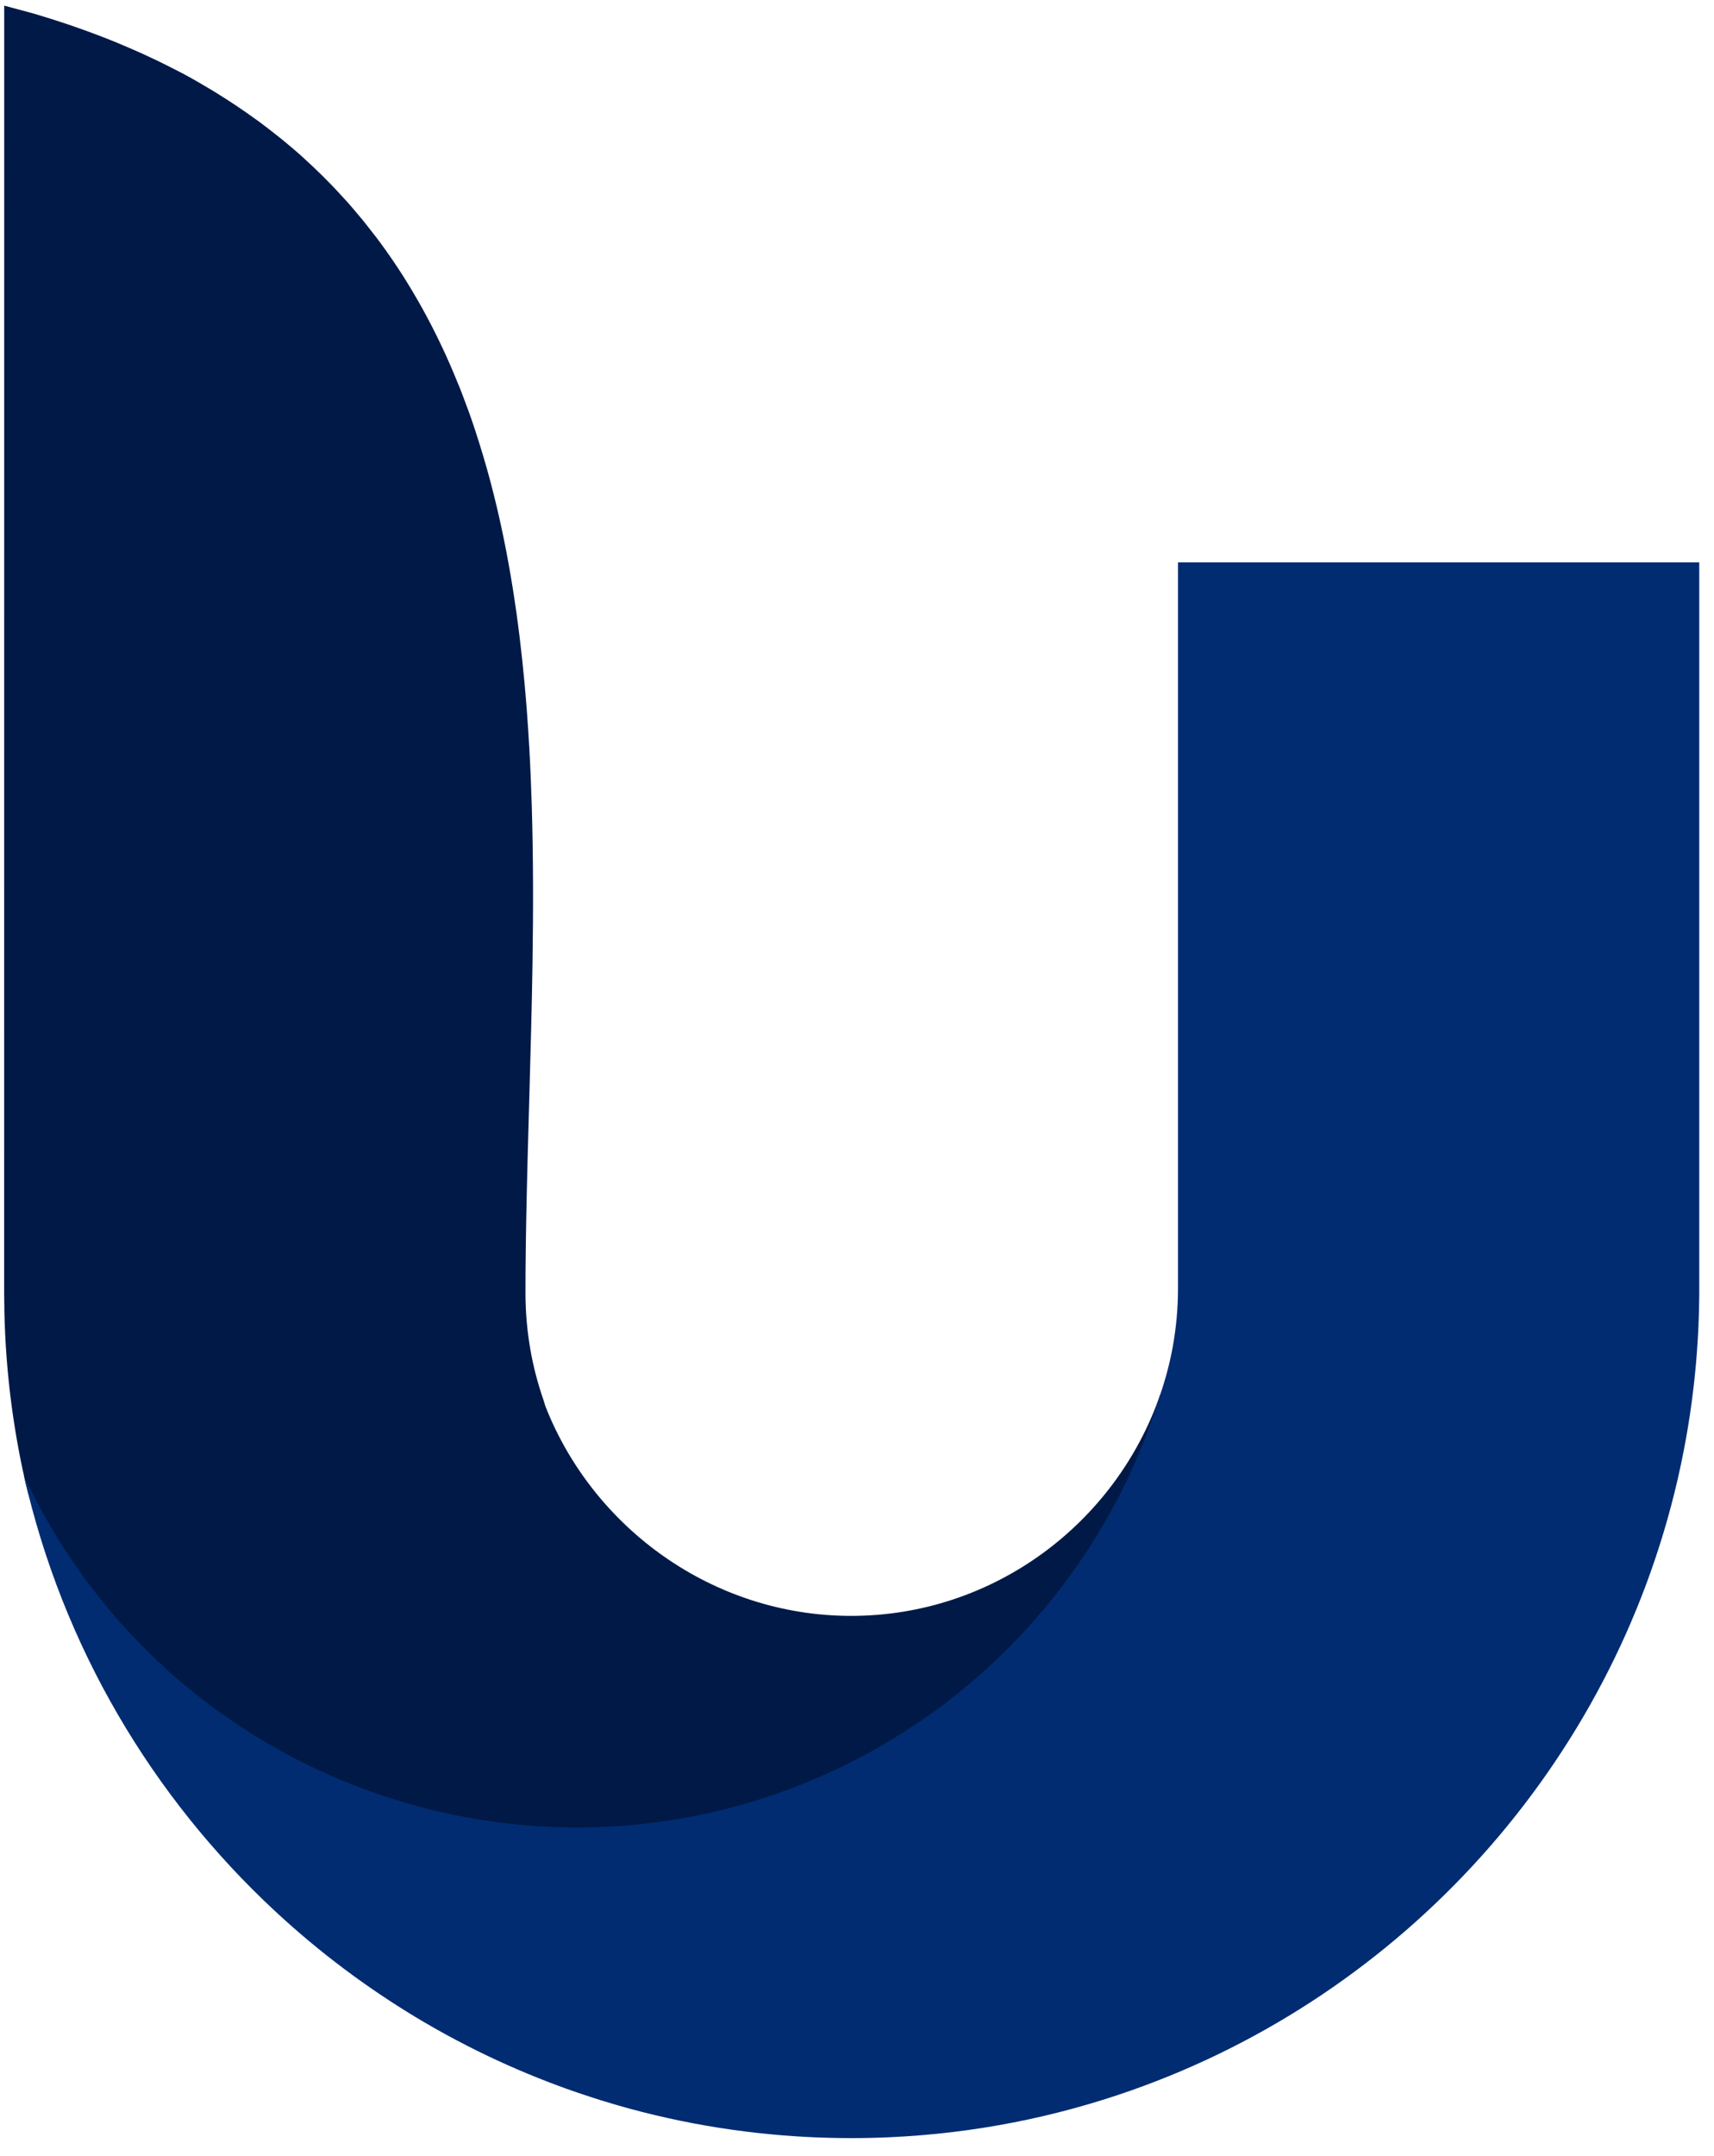 <svg width="35" height="44" viewBox="0 0 35 44" fill="none" xmlns="http://www.w3.org/2000/svg">
<g clip-path="url(#clip0_2038_25508)">
<path fill-rule="evenodd" clip-rule="evenodd" d="M11.869 38.365V38.365H11.815C11.742 38.363 11.671 38.362 11.599 38.36V38.359H11.583C11.537 38.358 11.49 38.357 11.444 38.355V38.355H11.432C11.393 38.353 11.353 38.352 11.314 38.35H11.31C11.28 38.348 11.249 38.347 11.219 38.345V38.344H11.207C11.181 38.343 11.155 38.342 11.129 38.34V38.34H11.118C11.067 38.337 11.015 38.333 10.964 38.33V38.33H10.961C10.94 38.328 10.919 38.327 10.899 38.325V38.324H10.89C10.871 38.323 10.852 38.322 10.834 38.32V38.319H10.824C10.804 38.318 10.784 38.316 10.764 38.315H10.763C10.725 38.311 10.687 38.308 10.649 38.304H10.648C10.631 38.303 10.615 38.301 10.599 38.3V38.299H10.594C10.579 38.298 10.564 38.297 10.549 38.295V38.294H10.54C10.526 38.293 10.512 38.291 10.499 38.29V38.289H10.492C10.478 38.288 10.463 38.286 10.448 38.285V38.284H10.445C10.414 38.281 10.384 38.278 10.354 38.275V38.274H10.352C10.324 38.271 10.296 38.268 10.268 38.264V38.264H10.267C10.254 38.263 10.241 38.261 10.228 38.26V38.259H10.224C10.212 38.258 10.2 38.256 10.188 38.255V38.254H10.185C10.173 38.253 10.161 38.251 10.149 38.249V38.249H10.146C10.134 38.248 10.121 38.246 10.108 38.244H10.108C10.083 38.241 10.058 38.238 10.033 38.234H10.033C10.021 38.233 10.01 38.231 9.998 38.229V38.229H9.998C9.986 38.228 9.975 38.226 9.963 38.224H9.962C9.951 38.223 9.94 38.221 9.928 38.219V38.219H9.927C9.917 38.218 9.908 38.216 9.898 38.215V38.214H9.893C9.883 38.213 9.873 38.211 9.863 38.21V38.209H9.861C9.85 38.208 9.839 38.206 9.828 38.204C9.796 38.199 9.765 38.194 9.733 38.189H9.733C9.723 38.188 9.713 38.186 9.703 38.184V38.184H9.703L9.673 38.179H9.673C9.663 38.178 9.653 38.176 9.643 38.174H9.643C9.634 38.173 9.626 38.172 9.618 38.17V38.169H9.613C9.605 38.168 9.596 38.166 9.588 38.165V38.164H9.584C9.576 38.163 9.567 38.161 9.558 38.16V38.159H9.557C9.529 38.154 9.501 38.149 9.473 38.144H9.473C9.438 38.138 9.403 38.131 9.368 38.124V38.124H9.368C9.359 38.122 9.351 38.121 9.343 38.119V38.119H9.342C9.334 38.117 9.326 38.116 9.318 38.114V38.114H9.316L9.293 38.109V38.109H9.291C9.283 38.108 9.276 38.106 9.268 38.104V38.104H9.266C9.259 38.102 9.251 38.101 9.243 38.099V38.099H9.242L9.218 38.094H9.218C9.186 38.087 9.154 38.081 9.123 38.074H9.123C9.108 38.071 9.093 38.067 9.078 38.064V38.064H9.077C9.062 38.061 9.048 38.058 9.033 38.054V38.054H9.031C9.017 38.051 9.002 38.047 8.988 38.044V38.044H8.987C8.981 38.042 8.974 38.041 8.968 38.04V38.039H8.965C8.951 38.036 8.937 38.032 8.923 38.029V38.029H8.922C8.894 38.022 8.866 38.016 8.838 38.009V38.009H8.838C8.831 38.007 8.824 38.005 8.818 38.004V38.004H8.817C8.811 38.002 8.804 38.001 8.798 37.999V37.999H8.797L8.778 37.994V37.994H8.777L8.758 37.989V37.989H8.756C8.75 37.987 8.744 37.986 8.738 37.984V37.984H8.736C8.73 37.982 8.724 37.981 8.718 37.979V37.979H8.716C8.71 37.977 8.704 37.976 8.698 37.974V37.974H8.696C8.69 37.972 8.684 37.971 8.678 37.969V37.969H8.677C8.62 37.954 8.564 37.939 8.508 37.924V37.924H8.507C8.496 37.921 8.484 37.917 8.473 37.914V37.914H8.471C8.465 37.912 8.459 37.91 8.453 37.909H8.453C8.448 37.907 8.443 37.906 8.438 37.904V37.904H8.434C8.429 37.902 8.423 37.901 8.418 37.899V37.899H8.416C8.405 37.895 8.394 37.892 8.383 37.889V37.889H8.382C8.37 37.885 8.359 37.882 8.348 37.879V37.879H8.347C8.336 37.875 8.324 37.872 8.313 37.869H8.312C8.301 37.865 8.289 37.862 8.278 37.859C8.256 37.852 8.234 37.845 8.213 37.839V37.839H8.211C8.195 37.834 8.179 37.829 8.163 37.824V37.824H8.162C8.157 37.822 8.152 37.821 8.148 37.819V37.818H8.145C8.129 37.813 8.114 37.809 8.097 37.803L8.083 37.799V37.799H8.082L8.068 37.794V37.793H8.066C8.03 37.782 7.994 37.77 7.957 37.759V37.758H7.957C7.952 37.757 7.947 37.755 7.942 37.754V37.754H7.942L7.928 37.748V37.748H7.927L7.913 37.744V37.743H7.912L7.897 37.739V37.738H7.897L7.883 37.734V37.733H7.881C7.877 37.732 7.872 37.73 7.868 37.729V37.728H7.866C7.862 37.727 7.857 37.725 7.852 37.724V37.723H7.851C7.847 37.722 7.842 37.72 7.837 37.719V37.718H7.836C7.832 37.717 7.827 37.715 7.822 37.713V37.713H7.822C7.76 37.692 7.699 37.67 7.637 37.648H7.637C7.624 37.643 7.611 37.639 7.597 37.634V37.633H7.595C7.591 37.632 7.587 37.63 7.582 37.629V37.628H7.581C7.568 37.623 7.555 37.618 7.542 37.614V37.613H7.541C7.488 37.593 7.435 37.573 7.382 37.553C7.374 37.55 7.366 37.547 7.357 37.543V37.543H7.357C7.348 37.54 7.34 37.537 7.332 37.533V37.533H7.331C7.323 37.53 7.315 37.527 7.307 37.524V37.523H7.305C7.297 37.52 7.29 37.517 7.282 37.514V37.513H7.28C7.21 37.485 7.141 37.457 7.072 37.428H7.072C7.06 37.423 7.049 37.418 7.037 37.413V37.413H7.036C7.025 37.408 7.013 37.403 7.002 37.398V37.398H7.001C6.989 37.393 6.978 37.388 6.967 37.383V37.383H6.966C6.955 37.378 6.943 37.373 6.932 37.368V37.368H6.931C6.92 37.363 6.909 37.358 6.897 37.353H6.897C6.867 37.339 6.837 37.326 6.807 37.313V37.312H6.807C6.792 37.306 6.777 37.299 6.762 37.293V37.292L6.752 37.288V37.288H6.751C6.736 37.281 6.722 37.274 6.707 37.267H6.707C6.704 37.266 6.7 37.264 6.697 37.263V37.263H6.696C6.65 37.241 6.603 37.219 6.557 37.197V37.197H6.557L6.547 37.193V37.192H6.546C6.511 37.176 6.477 37.159 6.442 37.142C6.439 37.141 6.435 37.139 6.432 37.137H6.432L6.422 37.132H6.422L6.412 37.127V37.127H6.411L6.402 37.122V37.122H6.401L6.392 37.117V37.117H6.391L6.382 37.113V37.112H6.381C6.335 37.089 6.288 37.066 6.242 37.042V37.042H6.241L6.232 37.037V37.037H6.231L6.222 37.032V37.032H6.221L6.212 37.027V37.027H6.211L6.202 37.022V37.022H6.201L6.192 37.017H6.192C6.188 37.015 6.185 37.014 6.182 37.012V37.012H6.182C6.143 36.992 6.105 36.972 6.067 36.952V36.952H6.067C6.042 36.939 6.017 36.925 5.992 36.912V36.912H5.991C5.97 36.9 5.948 36.889 5.927 36.877V36.877H5.926L5.917 36.872V36.872H5.916C5.901 36.864 5.887 36.855 5.872 36.847V36.847H5.871L5.862 36.842C5.847 36.833 5.832 36.825 5.817 36.817V36.817H5.816C5.786 36.8 5.757 36.783 5.727 36.767V36.766H5.726C5.715 36.76 5.703 36.754 5.692 36.747V36.746H5.691C5.679 36.74 5.668 36.734 5.657 36.727V36.726H5.655C5.644 36.72 5.633 36.714 5.622 36.707V36.706H5.62C5.609 36.7 5.598 36.693 5.587 36.687V36.686H5.586C5.574 36.68 5.563 36.673 5.552 36.666V36.666H5.551C5.503 36.638 5.455 36.61 5.407 36.581H5.406C5.398 36.576 5.39 36.571 5.381 36.566V36.566H5.381C5.373 36.561 5.365 36.556 5.356 36.551V36.551H5.356C5.348 36.546 5.34 36.541 5.331 36.536V36.536H5.331C5.323 36.531 5.315 36.526 5.306 36.521H5.306C5.298 36.516 5.29 36.511 5.281 36.506C5.251 36.488 5.221 36.469 5.191 36.451C5.178 36.443 5.165 36.434 5.151 36.426V36.426H5.151C5.138 36.417 5.125 36.409 5.111 36.401V36.401H5.111C5.097 36.392 5.084 36.384 5.071 36.376V36.376H5.071C5.058 36.367 5.044 36.359 5.031 36.351C5.013 36.339 4.995 36.328 4.976 36.316V36.316H4.976C4.958 36.304 4.939 36.292 4.921 36.281C4.893 36.262 4.865 36.244 4.836 36.225C4.831 36.222 4.826 36.219 4.821 36.216V36.215H4.821C4.816 36.212 4.811 36.209 4.806 36.206V36.205H4.805C4.801 36.202 4.796 36.199 4.791 36.196V36.195H4.79C4.711 36.143 4.631 36.09 4.551 36.036V36.035H4.55C4.545 36.032 4.541 36.029 4.536 36.025V36.025H4.535L4.521 36.015V36.015H4.521C4.489 35.994 4.458 35.972 4.426 35.95H4.426C4.404 35.935 4.383 35.92 4.361 35.905C4.344 35.893 4.328 35.881 4.311 35.87H4.311C4.299 35.861 4.288 35.854 4.276 35.845V35.845H4.275C4.27 35.841 4.266 35.838 4.261 35.835V35.835H4.261C4.249 35.827 4.237 35.818 4.226 35.81V35.81H4.226C4.214 35.801 4.202 35.793 4.191 35.785V35.785H4.19C4.144 35.751 4.097 35.718 4.051 35.684C4.033 35.671 4.014 35.658 3.996 35.645V35.644H3.996C3.989 35.639 3.982 35.635 3.976 35.63V35.629H3.975C3.964 35.621 3.952 35.612 3.941 35.604C3.934 35.599 3.927 35.594 3.921 35.589V35.589H3.92C3.895 35.571 3.871 35.553 3.846 35.534V35.534C3.812 35.509 3.779 35.484 3.746 35.459V35.459H3.745L3.726 35.444V35.444H3.725C3.719 35.439 3.712 35.434 3.706 35.429V35.429H3.705L3.686 35.414V35.414H3.685C3.679 35.409 3.672 35.404 3.666 35.399V35.399H3.665C3.659 35.394 3.652 35.389 3.646 35.384H3.645C3.613 35.36 3.581 35.335 3.549 35.311C3.142 34.603 2.508 33.795 1.92 32.959H1.92C1.885 32.909 1.85 32.859 1.815 32.809H1.815C1.8 32.787 1.785 32.765 1.77 32.744V32.744C1.748 32.712 1.727 32.681 1.705 32.649V32.648H1.705C1.637 32.549 1.57 32.449 1.505 32.348V32.348H1.505C1.501 32.343 1.498 32.338 1.495 32.333V32.333C1.456 32.273 1.417 32.213 1.38 32.153V32.153H1.38C1.371 32.139 1.363 32.126 1.355 32.113C1.328 32.069 1.301 32.026 1.275 31.982V31.982H1.275C1.27 31.974 1.265 31.965 1.26 31.957V31.957C1.25 31.941 1.24 31.924 1.23 31.907H1.23C1.213 31.879 1.196 31.85 1.18 31.822C1.159 31.787 1.139 31.752 1.12 31.717V31.717H1.119C1.094 31.672 1.069 31.627 1.045 31.582V31.581C1.031 31.557 1.018 31.532 1.005 31.507V31.506H1.004C1.003 31.503 1.001 31.5 1 31.497V31.496H0.999C0.95 31.403 0.903 31.309 0.86 31.216V31.216H0.859L0.855 31.206V31.206H0.854C0.844 31.184 0.834 31.162 0.825 31.141V31.141C0.811 31.111 0.797 31.081 0.785 31.051V31.05H0.784C0.78 31.039 0.774 31.028 0.769 31.016V31.015H0.769C0.764 31.004 0.759 30.992 0.754 30.98V30.98C0.737 30.939 0.72 30.898 0.705 30.857V30.855H0.704C0.701 30.847 0.698 30.839 0.695 30.831V30.83H0.694C0.682 30.799 0.671 30.767 0.659 30.736V30.735H0.659C0.638 30.675 0.618 30.615 0.6 30.556V30.555H0.599C0.598 30.55 0.596 30.545 0.594 30.54V30.539C0.591 30.528 0.588 30.517 0.585 30.505V30.504H0.584C0.577 30.481 0.571 30.458 0.564 30.435V30.434H0.564C0.563 30.428 0.561 30.422 0.559 30.416V30.414H0.559C0.549 30.378 0.54 30.341 0.531 30.305C0.529 30.294 0.527 30.284 0.524 30.274V30.274C0.521 30.259 0.518 30.245 0.515 30.23V30.229H0.514L0.509 30.208V30.204H0.508L0.504 30.186V30.184H0.504L0.499 30.164V30.159H0.498L0.494 30.141V30.139H0.494L0.489 30.119V30.114H0.488L0.484 30.096V30.088H0.483L0.48 30.073V30.069H0.479L0.474 30.049V30.044H0.473L0.469 30.026V30.023H0.469L0.464 30.003V29.998H0.463L0.459 29.979V29.973H0.458L0.454 29.956V29.953H0.454L0.449 29.932V29.928H0.449L0.444 29.908V29.903H0.444L0.439 29.883V29.883L0.434 29.859V29.858H0.434C0.431 29.842 0.428 29.826 0.424 29.809V29.808H0.424L0.419 29.784V29.783H0.419L0.414 29.759V29.758H0.414L0.409 29.734V29.728H0.408L0.404 29.708V29.703H0.403L0.399 29.682V29.678H0.399L0.394 29.657V29.653H0.394L0.389 29.63V29.623H0.388L0.384 29.604V29.598H0.383L0.379 29.577V29.573H0.378L0.374 29.55V29.542H0.373L0.369 29.523V29.517H0.368L0.364 29.495V29.492H0.364L0.359 29.468V29.462H0.358L0.354 29.44V29.437H0.354C0.351 29.419 0.348 29.401 0.344 29.383V29.382H0.344C0.339 29.354 0.334 29.325 0.329 29.296V29.292H0.329C0.327 29.283 0.326 29.275 0.324 29.266V29.262H0.324L0.319 29.236V29.232H0.319C0.317 29.223 0.316 29.215 0.314 29.206V29.197H0.313L0.309 29.175V29.167H0.308L0.304 29.144V29.137H0.303L0.299 29.113V29.107H0.298L0.294 29.081V29.072H0.293L0.289 29.049V29.042H0.288L0.284 29.016V29.011H0.284L0.279 28.984V28.976H0.278L0.274 28.95V28.946H0.274C0.271 28.925 0.268 28.903 0.264 28.882V28.881L0.259 28.847V28.846H0.259L0.254 28.812V28.811C0.253 28.799 0.251 28.788 0.249 28.776V28.771H0.249L0.244 28.74V28.731H0.243L0.239 28.702V28.691H0.238L0.234 28.665V28.656H0.233L0.229 28.626V28.616H0.228L0.224 28.587V28.576H0.223L0.219 28.548V28.535H0.218L0.214 28.507V28.5H0.213C0.212 28.489 0.211 28.477 0.209 28.466V28.46H0.209L0.204 28.424V28.42H0.204C0.201 28.392 0.198 28.364 0.194 28.337V28.335C0.193 28.321 0.191 28.306 0.189 28.292V28.285H0.189C0.187 28.272 0.186 28.259 0.184 28.245V28.235H0.183C0.182 28.223 0.18 28.21 0.179 28.198V28.185H0.178C0.177 28.173 0.176 28.161 0.174 28.149V28.135H0.173C0.172 28.123 0.17 28.111 0.169 28.099V28.085H0.168L0.164 28.048V28.035H0.163C0.162 28.021 0.161 28.008 0.159 27.994V27.984H0.158C0.157 27.969 0.156 27.954 0.154 27.939V27.934H0.154C0.151 27.897 0.147 27.86 0.144 27.823V27.814H0.144C0.142 27.796 0.141 27.779 0.139 27.761V27.744H0.138C0.137 27.728 0.135 27.712 0.134 27.696V27.674H0.133C0.131 27.658 0.13 27.643 0.129 27.627V27.604H0.128C0.127 27.587 0.125 27.571 0.124 27.554V27.534H0.123C0.122 27.515 0.12 27.496 0.119 27.477V27.463H0.118C0.117 27.44 0.116 27.417 0.114 27.394V27.393C0.113 27.363 0.111 27.332 0.109 27.302V27.278H0.108C0.107 27.252 0.106 27.227 0.104 27.201V27.163H0.103C0.101 27.137 0.1 27.111 0.099 27.085V27.047H0.098C0.096 27.013 0.095 26.979 0.094 26.945V26.933H0.094C0.092 26.873 0.091 26.814 0.089 26.755V26.657H0.088C0.086 26.567 0.085 26.478 0.085 26.388L0.086 0.115L0.695 0.279C0.73 0.289 0.764 0.301 0.8 0.311C1.028 0.379 1.251 0.452 1.47 0.526C1.513 0.541 1.557 0.556 1.6 0.572H1.6C1.96 0.698 2.307 0.833 2.64 0.978C2.824 1.057 3.005 1.138 3.18 1.223V1.223H3.181C3.32 1.29 3.456 1.358 3.591 1.428C3.649 1.458 3.708 1.488 3.766 1.518H3.766C3.963 1.625 4.154 1.736 4.341 1.849H4.341C4.363 1.862 4.384 1.876 4.406 1.889H4.406C4.542 1.973 4.676 2.058 4.806 2.145H4.806C4.811 2.148 4.816 2.151 4.821 2.155H4.821C4.968 2.253 5.111 2.353 5.251 2.455V2.455H5.252C5.27 2.469 5.288 2.482 5.306 2.495C5.415 2.576 5.522 2.658 5.626 2.741C5.667 2.773 5.707 2.804 5.747 2.836C5.897 2.959 6.045 3.084 6.187 3.212H6.187C6.26 3.278 6.331 3.345 6.402 3.412C6.527 3.53 6.649 3.65 6.767 3.773C6.769 3.774 6.77 3.776 6.772 3.778V3.778C6.774 3.78 6.775 3.781 6.777 3.783C6.849 3.857 6.918 3.933 6.987 4.008C7.005 4.028 7.024 4.048 7.042 4.068H7.042C7.06 4.088 7.079 4.108 7.097 4.128C7.179 4.221 7.259 4.315 7.337 4.409H7.337C7.355 4.431 7.374 4.452 7.392 4.474C7.433 4.524 7.473 4.574 7.512 4.624V4.625H7.512C7.543 4.663 7.573 4.701 7.602 4.74V4.74C7.632 4.778 7.663 4.816 7.692 4.855C7.711 4.88 7.729 4.905 7.747 4.93V4.93H7.748C7.922 5.165 8.087 5.406 8.243 5.651C8.292 5.729 8.34 5.808 8.388 5.887C8.468 6.021 8.547 6.156 8.623 6.293C8.653 6.348 8.683 6.403 8.713 6.458C8.749 6.524 8.783 6.591 8.818 6.658C8.888 6.796 8.957 6.934 9.023 7.074V7.074H9.023C9.136 7.314 9.243 7.558 9.343 7.806C9.372 7.876 9.401 7.945 9.428 8.016C9.433 8.029 9.438 8.043 9.443 8.056V8.056C9.448 8.069 9.453 8.083 9.458 8.096C9.463 8.11 9.468 8.123 9.473 8.136C9.478 8.15 9.483 8.163 9.488 8.176C9.493 8.19 9.498 8.203 9.503 8.216H9.503C9.508 8.23 9.513 8.243 9.518 8.257C9.523 8.27 9.528 8.283 9.533 8.297C9.55 8.342 9.567 8.386 9.583 8.432V8.432C9.623 8.543 9.661 8.655 9.698 8.767C9.729 8.861 9.759 8.954 9.788 9.048C9.896 9.392 9.995 9.741 10.083 10.095C10.395 11.338 10.592 12.64 10.714 13.973C10.728 14.131 10.741 14.289 10.754 14.448V14.448C10.775 14.723 10.793 14.998 10.809 15.275C10.831 15.668 10.847 16.062 10.859 16.457V16.457C10.891 17.517 10.89 18.585 10.874 19.648V19.649C10.86 20.567 10.834 21.482 10.809 22.384V22.384C10.803 22.562 10.799 22.738 10.794 22.915V22.915C10.79 23.035 10.787 23.155 10.784 23.275C10.78 23.399 10.777 23.523 10.774 23.646V23.646C10.768 23.851 10.763 24.054 10.759 24.257V24.257C10.757 24.331 10.755 24.404 10.754 24.478C10.74 25.126 10.73 25.764 10.73 26.388C10.73 26.793 10.767 27.19 10.836 27.575C10.896 27.91 10.982 28.237 11.092 28.555L11.14 28.708C12.121 31.197 14.565 32.978 17.381 32.979C20.296 32.978 22.79 31.08 23.693 28.458C23.731 28.542 23.766 28.627 23.799 28.711C23.866 28.884 23.92 29.056 23.964 29.227C24.224 30.244 24.084 31.233 23.659 32.163C23.399 32.728 23.034 33.272 22.588 33.786C22.533 33.85 22.476 33.913 22.418 33.976V33.976C22.395 34.001 22.372 34.026 22.348 34.051C22.253 34.153 22.155 34.253 22.053 34.352C21.937 34.465 21.817 34.578 21.693 34.687C21.484 34.873 21.265 35.053 21.038 35.228C20.683 35.502 20.308 35.761 19.917 36.005C19.866 36.037 19.814 36.069 19.762 36.1C19.522 36.246 19.276 36.387 19.027 36.521C18.834 36.625 18.639 36.725 18.442 36.822C18.13 36.974 17.814 37.116 17.497 37.248H17.496C17.477 37.256 17.456 37.264 17.436 37.273C16.742 37.558 16.04 37.792 15.356 37.969H15.355C14.845 38.101 14.345 38.2 13.865 38.264C13.599 38.3 13.339 38.325 13.087 38.339C13.082 38.339 13.077 38.339 13.072 38.34H13.07C13.036 38.342 13.002 38.343 12.968 38.344H12.96V38.345C12.925 38.347 12.89 38.348 12.855 38.35H12.845V38.35C12.751 38.354 12.658 38.357 12.565 38.359H12.54V38.36C12.464 38.362 12.389 38.363 12.315 38.365H12.279V38.365C12.141 38.367 12.004 38.367 11.869 38.365Z" fill="#011947"/>
<path fill-rule="evenodd" clip-rule="evenodd" d="M15.791 43.564H15.791C15.051 43.496 14.325 43.382 13.615 43.223C13.278 43.148 12.944 43.063 12.615 42.968C12.503 42.936 12.391 42.902 12.28 42.868H12.28C12.206 42.845 12.133 42.821 12.06 42.797C11.892 42.743 11.725 42.687 11.559 42.627V42.627C11.509 42.609 11.459 42.591 11.409 42.572C11.126 42.467 10.845 42.355 10.569 42.236H10.569C10.01 41.996 9.466 41.726 8.938 41.43C8.848 41.379 8.758 41.327 8.668 41.275C8.17 40.983 7.688 40.666 7.223 40.328C6.725 39.965 6.247 39.577 5.792 39.165C5.733 39.112 5.675 39.059 5.617 39.005C3.101 36.668 1.277 33.594 0.492 30.13C0.502 30.153 0.514 30.175 0.525 30.198C0.566 30.284 0.607 30.369 0.65 30.454C0.785 30.721 0.929 30.982 1.08 31.235C1.095 31.26 1.11 31.285 1.125 31.31C1.163 31.373 1.201 31.434 1.24 31.496C1.361 31.687 1.486 31.874 1.615 32.057C1.891 32.446 2.187 32.815 2.5 33.164C2.742 33.433 2.994 33.691 3.256 33.935C3.414 34.084 3.576 34.227 3.741 34.366C4.204 34.755 4.692 35.108 5.202 35.423C5.767 35.773 6.357 36.075 6.967 36.33C7.339 36.485 7.718 36.622 8.103 36.741C11.069 37.656 14.377 37.471 17.357 35.974C20.364 34.463 22.685 31.769 23.693 28.458C23.802 28.142 23.888 27.815 23.949 27.48C24.018 27.094 24.055 26.698 24.055 26.293V11.477H34.699V26.293V26.316H34.699V26.424C34.698 26.505 34.697 26.586 34.695 26.666H34.694V26.733C34.693 26.779 34.691 26.826 34.69 26.872H34.689V26.9C34.688 26.929 34.687 26.958 34.685 26.987H34.684V27.031C34.683 27.055 34.682 27.078 34.681 27.102H34.679V27.141C34.677 27.168 34.676 27.195 34.675 27.222H34.674V27.239C34.672 27.267 34.671 27.295 34.669 27.323H34.669V27.328C34.667 27.349 34.666 27.371 34.665 27.393H34.664V27.409C34.663 27.427 34.661 27.445 34.66 27.463H34.658V27.485C34.658 27.501 34.656 27.517 34.655 27.533H34.654V27.556C34.653 27.572 34.651 27.587 34.65 27.603H34.649V27.623C34.647 27.64 34.646 27.657 34.645 27.673H34.644V27.688C34.642 27.706 34.641 27.725 34.639 27.743H34.639V27.749C34.636 27.784 34.633 27.819 34.63 27.854H34.629V27.864C34.627 27.877 34.626 27.89 34.625 27.904H34.624V27.919C34.623 27.93 34.621 27.942 34.62 27.954H34.619V27.971C34.618 27.982 34.617 27.993 34.615 28.004H34.614V28.022L34.61 28.054H34.609V28.072C34.608 28.083 34.606 28.093 34.605 28.104H34.604V28.12C34.602 28.131 34.601 28.143 34.6 28.154H34.599V28.167C34.597 28.179 34.596 28.192 34.595 28.204H34.594V28.213C34.592 28.227 34.591 28.24 34.589 28.254H34.589V28.258C34.587 28.272 34.586 28.286 34.584 28.299H34.584V28.301C34.582 28.314 34.581 28.327 34.579 28.34H34.579V28.344C34.577 28.356 34.576 28.368 34.574 28.38H34.574V28.386L34.57 28.415H34.569V28.427L34.565 28.455H34.563V28.467C34.562 28.476 34.561 28.486 34.56 28.495H34.559V28.506L34.555 28.535H34.554V28.545L34.55 28.57H34.549V28.583L34.545 28.61H34.544V28.621C34.542 28.631 34.541 28.64 34.54 28.65H34.538V28.658L34.534 28.69H34.534V28.694L34.529 28.725H34.529V28.73C34.524 28.763 34.519 28.797 34.514 28.831H34.514V28.834C34.512 28.843 34.511 28.852 34.51 28.86H34.509V28.867C34.507 28.877 34.506 28.886 34.505 28.895H34.504V28.901L34.5 28.926H34.499V28.933L34.495 28.956H34.493V28.966L34.49 28.991H34.489V28.998L34.485 29.021H34.484V29.029L34.48 29.051H34.479V29.061L34.475 29.086H34.474V29.092L34.47 29.116H34.468V29.122L34.465 29.146H34.464V29.152L34.46 29.176H34.459V29.182L34.454 29.211V29.212C34.449 29.24 34.444 29.268 34.439 29.296H34.439V29.299L34.434 29.326H34.434V29.327L34.429 29.352H34.429V29.355L34.425 29.377H34.423V29.383L34.419 29.407H34.419V29.411L34.415 29.432H34.414V29.438L34.41 29.457H34.408V29.465L34.405 29.487H34.404V29.492L34.4 29.512H34.398V29.518L34.395 29.537H34.394V29.545L34.389 29.567H34.389V29.571L34.385 29.592H34.384V29.597L34.38 29.617H34.379V29.623L34.374 29.647H34.373V29.648L34.369 29.672H34.369V29.674L34.364 29.697H34.363V29.699C34.36 29.715 34.357 29.731 34.354 29.747H34.353V29.748L34.349 29.772V29.773C34.346 29.788 34.343 29.802 34.339 29.817H34.339V29.821L34.334 29.843H34.334V29.846L34.329 29.867H34.328V29.869L34.325 29.888H34.324V29.893L34.319 29.913H34.318V29.916L34.315 29.933H34.313V29.94L34.31 29.958H34.309V29.963L34.304 29.983H34.303V29.986L34.3 30.003H34.299V30.009L34.294 30.028H34.293V30.032L34.29 30.048H34.289V30.055L34.284 30.073H34.283V30.077L34.279 30.098H34.279V30.099L34.274 30.118H34.274V30.121L34.269 30.143H34.269V30.144L34.264 30.163H34.264V30.165C34.26 30.18 34.257 30.194 34.254 30.209C32.91 36.013 28.645 40.712 23.104 42.662C21.549 43.21 19.893 43.541 18.172 43.619H18.172C17.91 43.631 17.647 43.637 17.382 43.637C16.846 43.637 16.315 43.612 15.791 43.564Z" fill="#012C71"/>
</g>
<defs>
<clipPath id="clip0_2038_25508">
<rect width="35" height="44" fill="white"/>
</clipPath>
</defs>
</svg>
